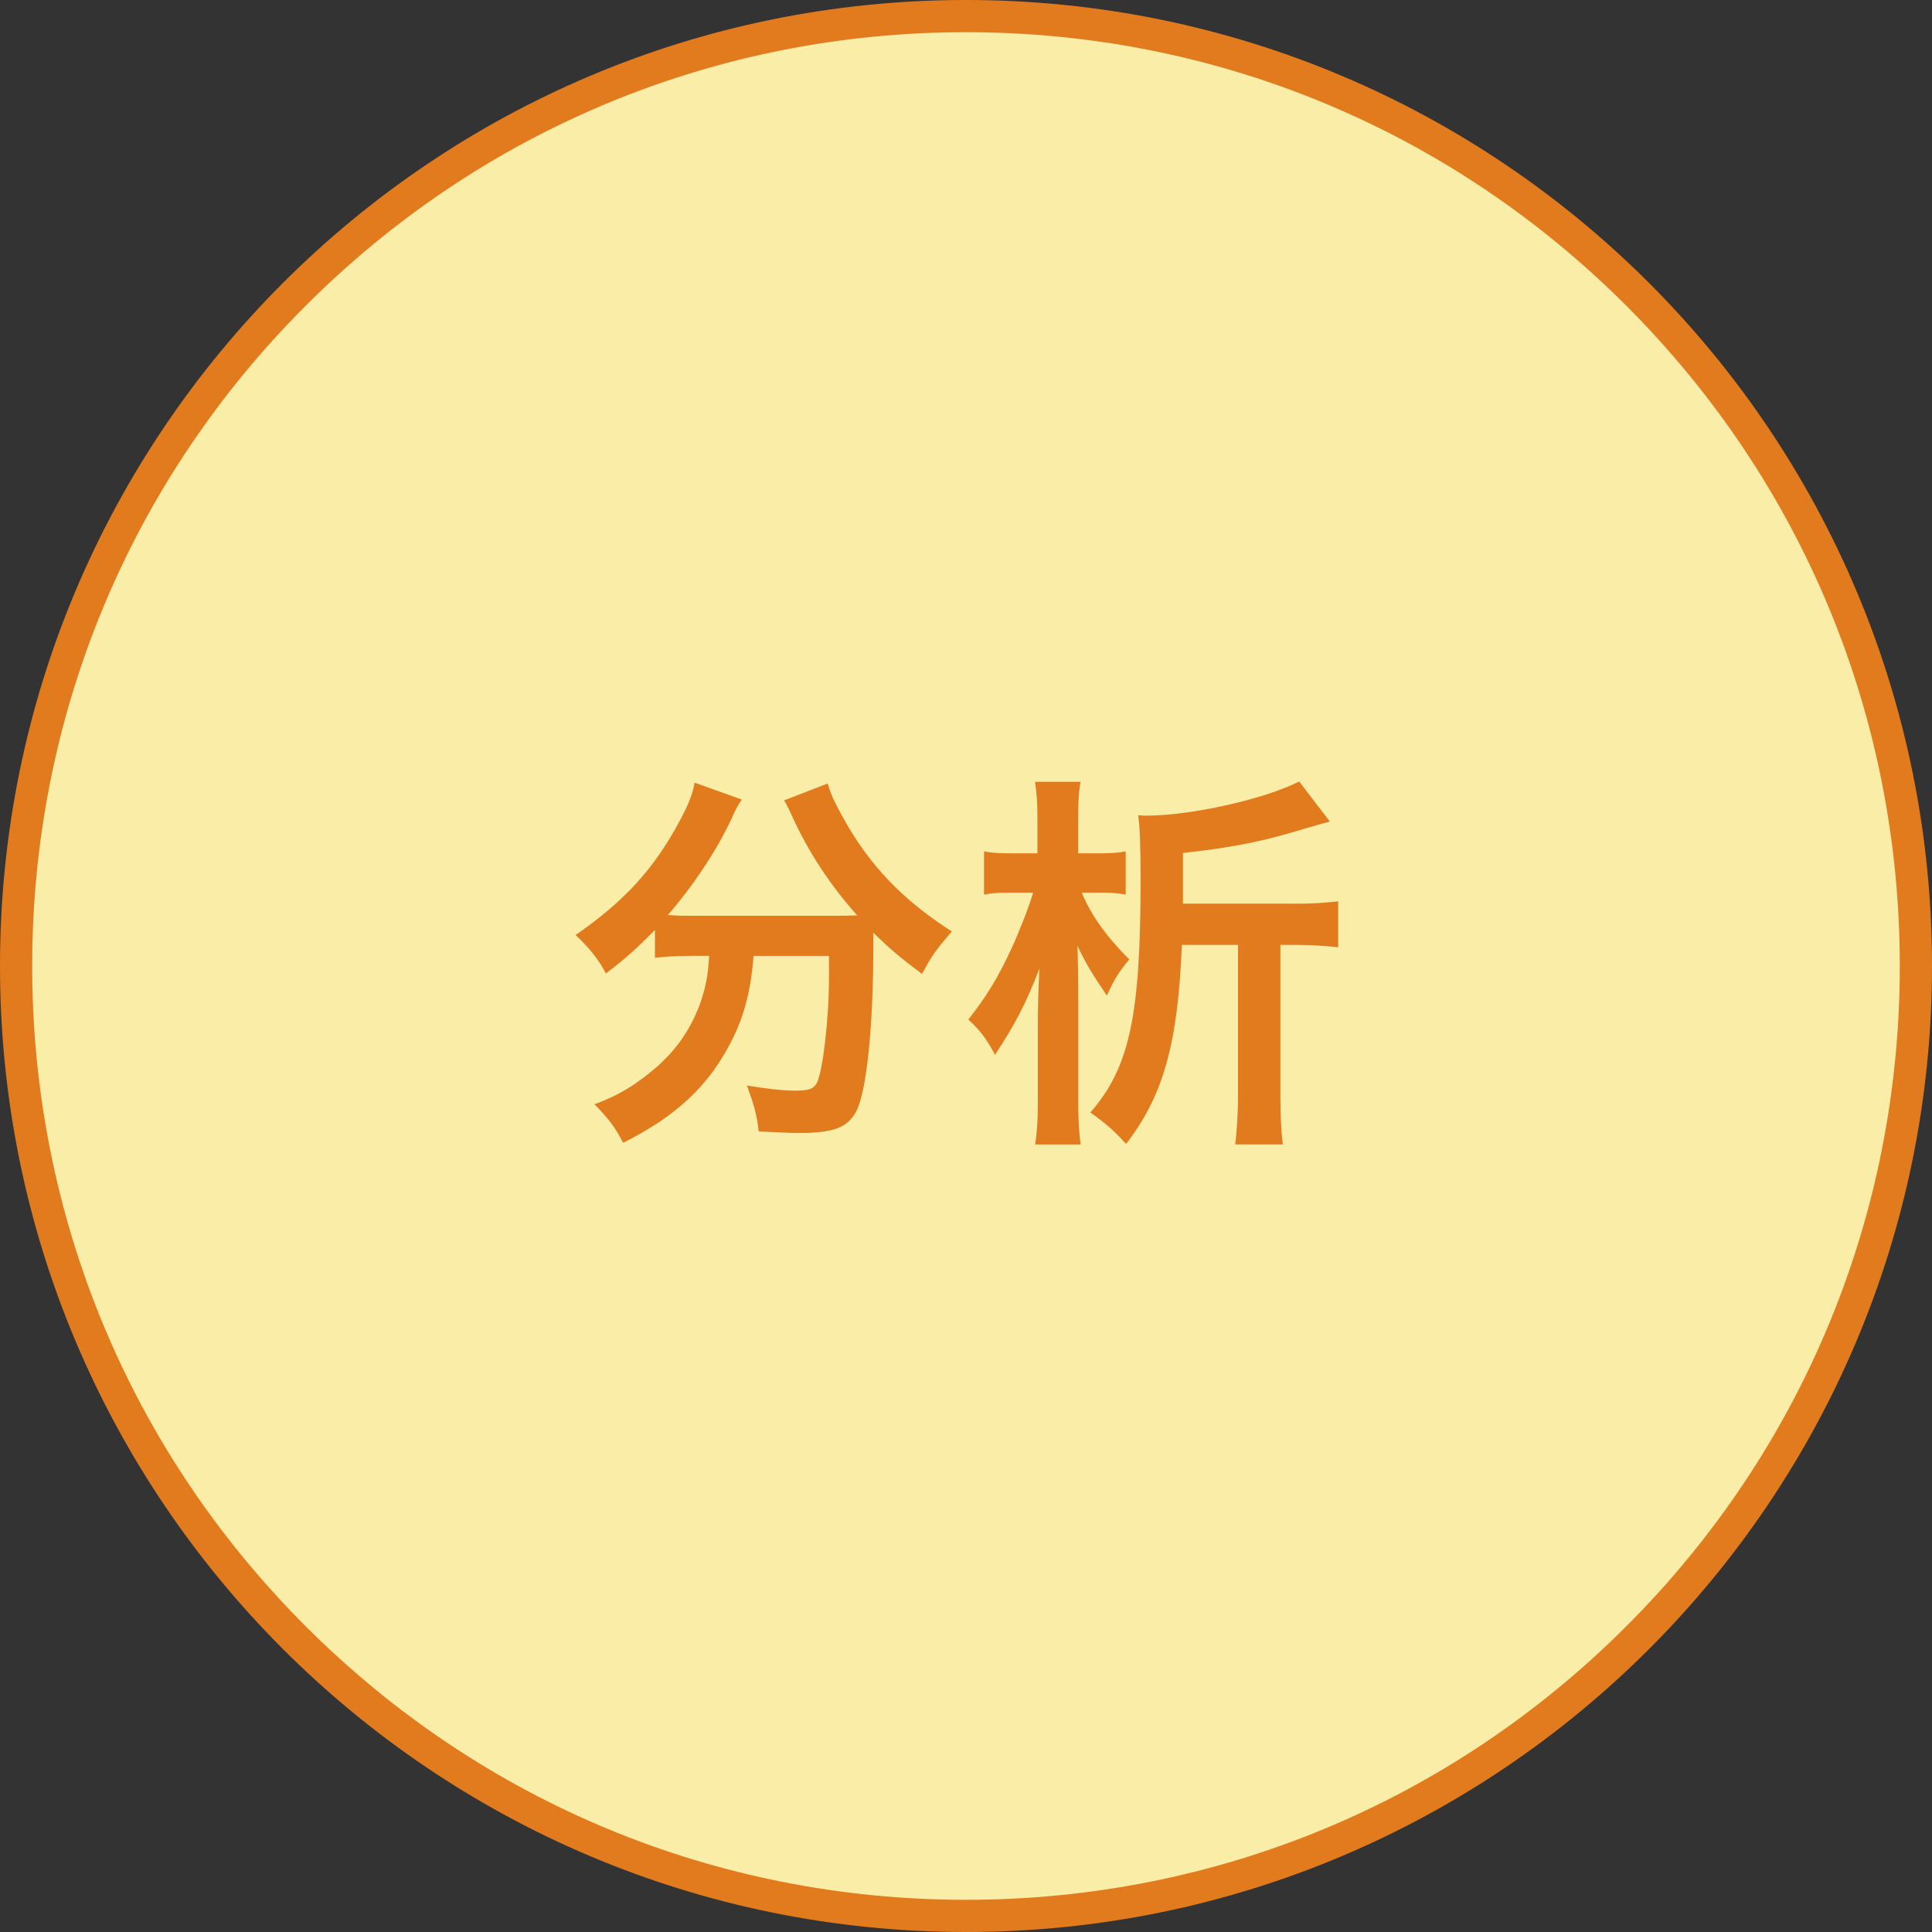 <?xml version="1.0" encoding="UTF-8"?>
<svg xmlns="http://www.w3.org/2000/svg" width="300" height="300" viewBox="0 0 300 300">
  <rect x="0" y="0" width="300" height="300" fill="#333333" stroke="none"/>
  <g isolation="isolate">
    <g id="_レイヤー_1" data-name="レイヤー 1">
      <g>
        <g>
          <circle cx="150" cy="150" r="147.5" fill="#f9eda8"/>
          <path d="m150,5c38.73,0,75.14,15.08,102.53,42.47,27.39,27.39,42.47,63.8,42.47,102.53s-15.08,75.14-42.47,102.53c-27.39,27.39-63.8,42.47-102.53,42.47s-75.14-15.08-102.53-42.47c-27.39-27.39-42.47-63.8-42.47-102.53s15.08-75.14,42.47-102.53C74.86,20.08,111.27,5,150,5m0-5C67.16,0,0,67.16,0,150s67.16,150,150,150,150-67.16,150-150S232.84,0,150,0h0Z" fill="#e27b1d"/>
        </g>
        <g mix-blend-mode="multiply">
          <path d="m106.88,148.43c-2.07,0-3.6.12-5.18.3v-4.33c-2.93,2.99-4.45,4.33-7.62,6.77-1.04-2.07-2.5-3.9-4.7-5.98,7.56-5.24,12.13-10.24,16.04-17.5,1.46-2.68,2.13-4.33,2.44-6.16l7.32,2.62c-.61.91-.92,1.46-1.65,3.11-2.26,4.82-5.85,10.24-9.82,14.82,1.65.12,1.95.12,3.17.12h22.44c1.46,0,2.32,0,3.78-.06-4.27-4.82-7.44-9.63-10.06-15.3-.24-.61-.85-1.83-1.28-2.56l6.77-2.62c.43,1.59,1.04,2.87,2.38,5.3,4.02,7.32,9.27,12.8,16.89,17.68-2.56,2.99-3.05,3.66-4.63,6.59-3.35-2.5-4.88-3.78-7.56-6.4v2.07c0,12.62-1.04,22.26-2.56,25.49-1.34,2.68-3.54,3.54-8.96,3.54-1.22,0-2.2-.06-6.28-.24-.3-2.68-.73-4.15-1.83-7.13,2.93.49,5.61.79,7.38.79,2.26,0,2.93-.24,3.47-1.16.92-1.83,1.89-9.88,1.89-16.22v-3.54h-11.71c-.49,6.34-1.83,10.79-4.76,15.61-3.35,5.61-8.29,9.82-15.49,13.41-1.16-2.26-2.13-3.6-4.45-5.98,3.78-1.4,6.28-2.93,9.45-5.61,4.27-3.66,6.95-8.35,7.99-13.9.18-1.04.24-1.77.37-3.54h-3.23Z" fill="#e27b1d"/>
          <path d="m167.98,138.62c1.46,3.54,3.9,6.89,7.38,10.37-1.46,1.71-2.38,3.11-3.48,5.61-2.32-3.41-3.42-5.24-4.57-7.74.06,1.4.12,5.24.12,9.02v15.18c0,2.87.12,4.82.37,6.65h-7.07c.3-1.77.43-3.84.43-6.59v-12.38q0-3.72.24-8.35c-2.01,5.3-3.78,8.66-6.89,13.41-1.4-2.62-2.32-3.78-4.15-5.49,2.8-3.54,4.63-6.52,6.71-11.04,1.16-2.5,2.81-6.71,3.35-8.66h-3.54c-1.89,0-2.74.06-4.08.3v-6.71c1.22.24,2.26.3,4.33.3h3.96v-5.49c0-2.44-.12-3.96-.37-5.61h7.07c-.3,1.65-.37,3.17-.37,5.61v5.49h3.54c1.59,0,2.56-.06,3.84-.3v6.71c-1.34-.24-2.32-.3-3.78-.3h-3.05Zm32.62,1.71c3.11,0,5.12-.12,7.19-.37v7.13c-2.19-.24-4.27-.37-7.26-.37h-1.71v23.6c0,2.8.12,5.37.37,7.38h-7.38c.24-2.13.43-4.82.43-7.38v-23.6h-8.72c-.61,15.3-2.87,23.41-8.66,30.91-1.83-2.01-3.05-3.11-5.55-4.88,6.1-7.01,7.8-15,7.8-36.16,0-5.73-.12-8.11-.37-10,.67.06,1.04.06,1.28.06,6.83,0,18.17-2.5,23.72-5.3l4.76,6.22q-1.22.3-5.98,1.71c-5.12,1.52-10.12,2.44-16.83,3.17v7.87h16.89Z" fill="#e27b1d"/>
        </g>
      </g>
    </g>
  </g>
</svg>